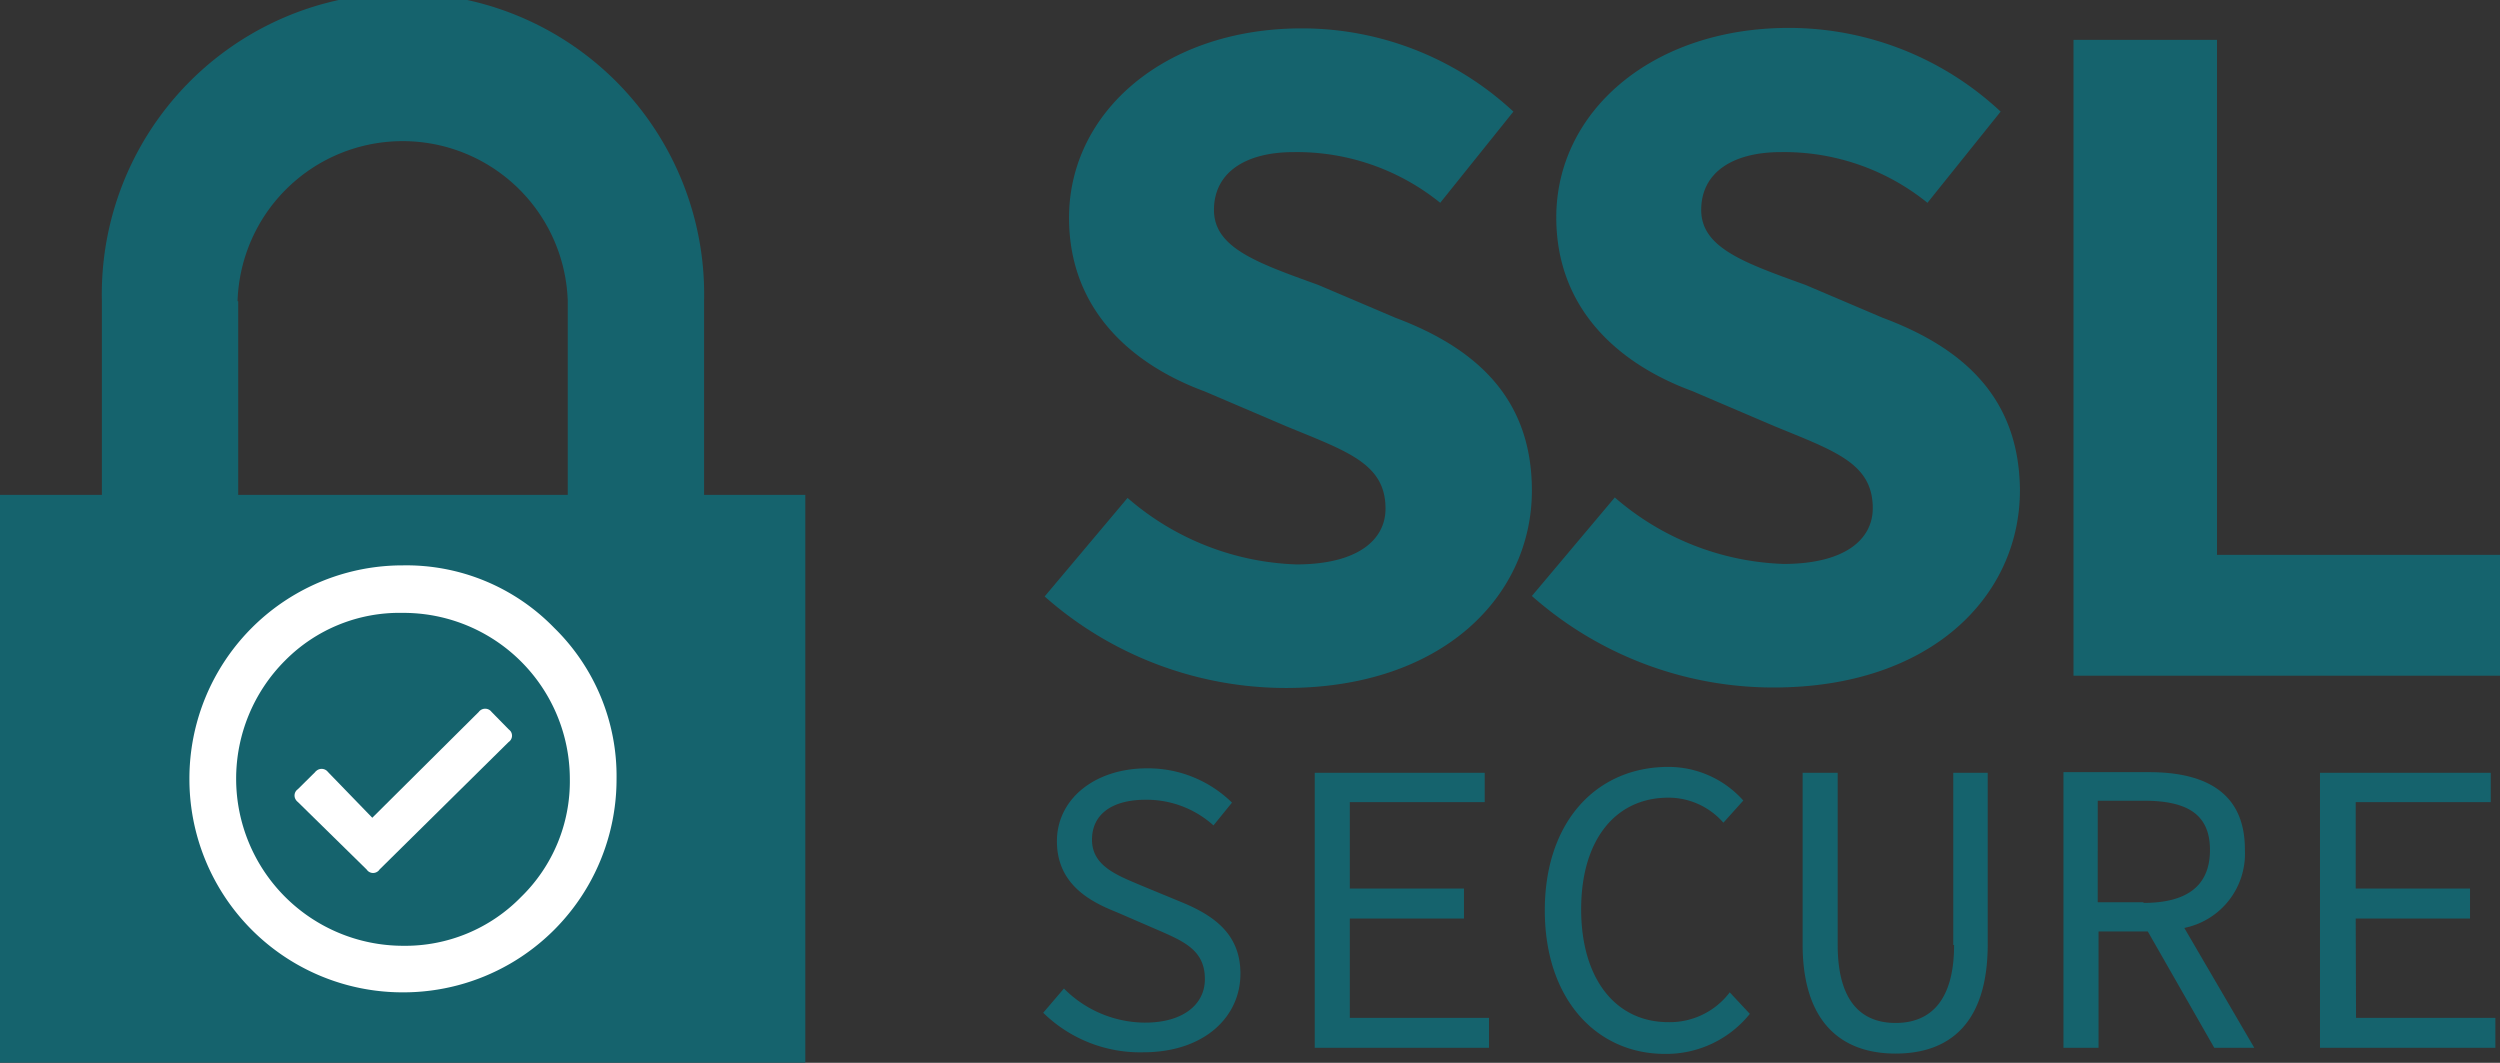 <svg xmlns="http://www.w3.org/2000/svg" viewBox="0 0 156.8 66.66"><rect x="0" y="0" width="156.8" height="66.66" fill="#333333" stroke="none"/><defs><style>.cls-1{fill:#15636d;}.cls-2{fill:#fff;}</style></defs><g id="Layer_2" data-name="Layer 2"><g id="Layer_1-2" data-name="Layer 1"><g id="Group_492" data-name="Group 492"><rect id="Rectangle_153" data-name="Rectangle 153" class="cls-1" y="31.04" width="50.51" height="35.61"/><path id="Path_618" data-name="Path 618" class="cls-1" d="M14.9,18.89a10.36,10.36,0,0,1,20.71,0V35h8.55V18.89a18.89,18.89,0,1,0-37.77,0V35h8.55V18.89Z"/><path id="Path_619" data-name="Path 619" class="cls-1" d="M96.08,30.77c0-5.64-3.31-8.87-8.56-10.84l-4.84-2.06c-3.85-1.39-6.54-2.33-6.54-4.7s2-3.63,5-3.63a14.29,14.29,0,0,1,9.19,3.18L94.92,7A19.46,19.46,0,0,0,81.65,1.78c-8.6,0-14.6,5.25-14.6,11.88,0,5.82,4,9.23,8.51,10.89l5.15,2.2c3.81,1.57,6.19,2.33,6.19,5.15,0,2-1.8,3.5-5.6,3.5a17,17,0,0,1-10.58-4.17l-5.2,6.18a22.86,22.86,0,0,0,15.15,5.74C90.52,43.14,96.08,37.36,96.08,30.77Z"/><path id="Path_620" data-name="Path 620" class="cls-1" d="M118.08,19.93l-4.84-2.06c-3.85-1.39-6.54-2.33-6.54-4.7s2-3.63,5-3.63a14.29,14.29,0,0,1,9.19,3.18L125.48,7a19.46,19.46,0,0,0-13.27-5.25c-8.6,0-14.6,5.25-14.6,11.88,0,5.82,4,9.23,8.51,10.89l5.15,2.2c3.81,1.57,6.19,2.33,6.19,5.15,0,2-1.8,3.5-5.6,3.5a17,17,0,0,1-10.58-4.17l-5.2,6.18a22.86,22.86,0,0,0,15.15,5.74c9.9,0,15.46-5.74,15.46-12.37C126.65,25.13,123.37,21.9,118.08,19.93Z"/><path id="Path_621" data-name="Path 621" class="cls-1" d="M139.05,34.8V2.5h-9V42.38H156.8V34.8Z"/><path id="Path_622" data-name="Path 622" class="cls-1" d="M74,56.54l-2.42-1c-1.48-.63-3.09-1.21-3.09-2.87s1.34-2.51,3.36-2.51a6.27,6.27,0,0,1,4.26,1.61l1.16-1.43a7.52,7.52,0,0,0-5.33-2.15c-3.27,0-5.65,1.92-5.65,4.57s2,3.76,3.72,4.44l2.47,1.07c1.75.76,3.09,1.3,3.09,3.14,0,1.61-1.39,2.73-3.76,2.73A7.22,7.22,0,0,1,66.73,62l-1.3,1.52A8.68,8.68,0,0,0,71.7,66c3.81,0,6.1-2.2,6.1-4.93C77.8,58.55,76.1,57.39,74,56.54Z"/><path id="Path_623" data-name="Path 623" class="cls-1" d="M84.66,57.61h7.16V55.73H84.66V50.31h8.46V48.47H82.46V65.72H93.39V63.84H84.66Z"/><path id="Path_624" data-name="Path 624" class="cls-1" d="M104.64,64.11c-3.32,0-5.47-2.73-5.47-7.08s2.15-7,5.47-7a4.57,4.57,0,0,1,3.45,1.57l1.25-1.39a6.29,6.29,0,0,0-4.7-2.11c-4.48,0-7.75,3.4-7.75,9s3.27,9,7.53,9a6.73,6.73,0,0,0,5.33-2.51l-1.26-1.35A4.72,4.72,0,0,1,104.64,64.11Zm17.92-4.84c0,3.59-1.56,4.89-3.67,4.89s-3.63-1.31-3.63-4.89V48.47h-2.2V59.22c0,4.93,2.46,6.86,5.83,6.86s5.78-1.88,5.78-6.86V48.47h-2.16v10.8Zm18.24-6c0-3.58-2.51-4.84-6-4.84h-5.38V65.72h2.2v-7.3h3.09l4.17,7.3h2.51L137,58.2A4.75,4.75,0,0,0,140.8,53.31Zm-6.36,3.32h-2.87V50.22h2.87c2.69,0,4.17.81,4.17,3.09s-1.48,3.32-4.17,3.32Z"/><path id="Path_625" data-name="Path 625" class="cls-1" d="M147.75,57.61h7.17V55.73h-7.17V50.31h8.47V48.47H145.51V65.72h11V63.84h-8.74Z"/><g id="Group_491" data-name="Group 491"><path id="Path_626" data-name="Path 626" class="cls-2" d="M34.75,39.37a12.92,12.92,0,0,0-9.48-3.91A13.37,13.37,0,0,0,11.88,48.85,13.37,13.37,0,0,0,25.27,62.24a13.37,13.37,0,0,0,13.4-13.39A13,13,0,0,0,34.75,39.37ZM32.68,56.26a10.15,10.15,0,0,1-7.41,3.06,10.48,10.48,0,0,1-7.4-17.88,10.09,10.09,0,0,1,7.4-3A10.43,10.43,0,0,1,35.74,48.85,10.12,10.12,0,0,1,32.68,56.26Z"/><path id="Path_627" data-name="Path 627" class="cls-2" d="M30.83,44.65a.5.5,0,0,0-.8,0l-6.68,6.64-2.78-2.87a.5.5,0,0,0-.73-.07.23.23,0,0,0-.07.07l-1.09,1.08a.48.48,0,0,0-.12.67.49.49,0,0,0,.12.13L23,54.54a.48.48,0,0,0,.67.13.4.4,0,0,0,.13-.13l8.1-8a.48.48,0,0,0,.13-.67.8.8,0,0,0-.13-.13Z"/></g></g></g></g></svg>